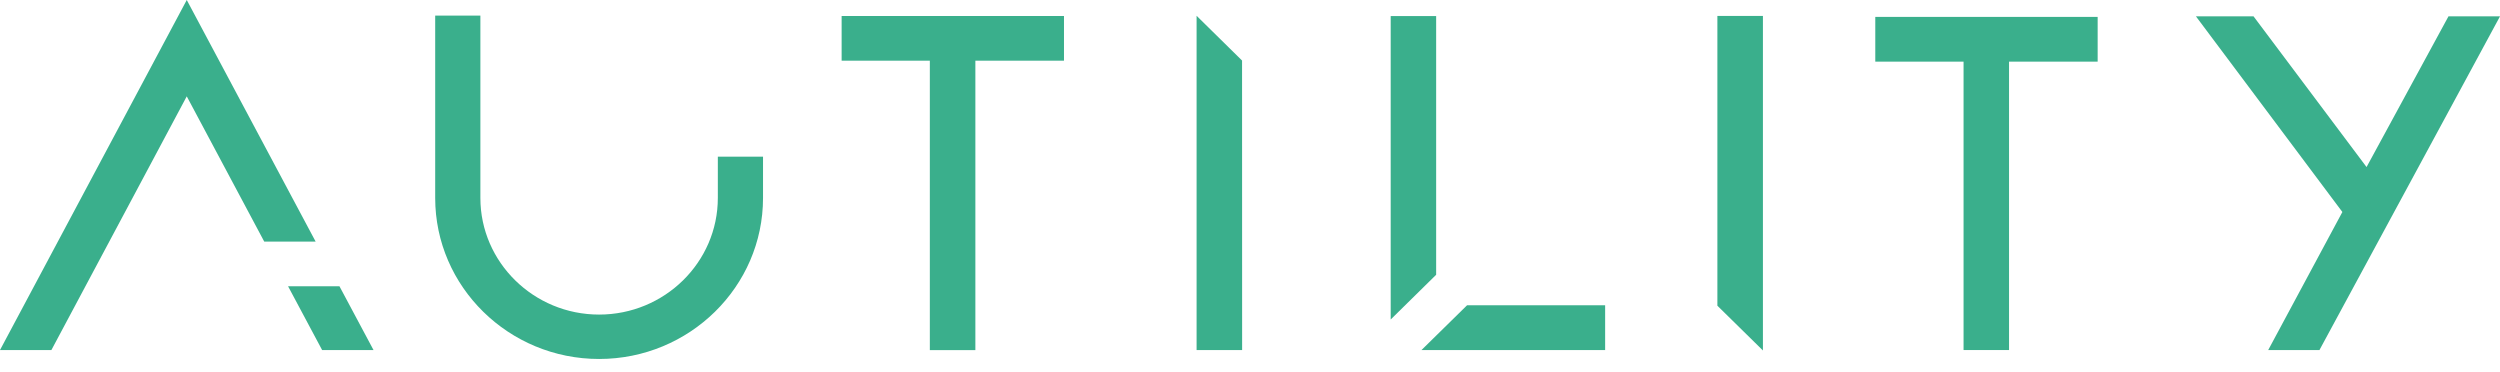 <?xml version="1.0" encoding="UTF-8"?> <svg xmlns="http://www.w3.org/2000/svg" width="195" height="29" viewBox="0 0 195 29" fill="none"> <path d="M82.991 1.248H65.647V4.733H72.527V27.309H76.079V4.733H82.991V1.248Z" fill="#3AAF8C"></path> <path d="M163.617 1.318H146.273V4.808H153.158V27.303H156.705V4.808H163.617V1.318Z" fill="#3AAF8C"></path> <path d="M190.981 1.275L184.591 13.03L175.776 1.275H171.283L182.705 16.536L176.92 27.303H180.917L195 1.275H190.981Z" fill="#3AAF8C"></path> <path d="M14.567 0L0 27.303H4.009L14.567 7.515L20.61 18.843H24.619L14.567 0Z" fill="#3AAF8C"></path> <path d="M29.134 27.303L26.477 22.328H22.469L25.125 27.303H29.134Z" fill="#3AAF8C"></path> <path d="M55.991 15.44C55.991 20.458 51.834 24.537 46.73 24.537C41.627 24.537 37.47 20.453 37.47 15.44V1.215H33.945V15.44C33.945 22.365 39.681 28 46.73 28C53.78 28 59.516 22.365 59.516 15.44V12.22H55.991V15.44Z" fill="#3AAF8C"></path> <path d="M93.334 1.232V27.303H96.886L96.881 4.722L93.334 1.232Z" fill="#3AAF8C"></path> <path d="M133.956 1.243V23.846L137.508 27.336V1.243H133.956Z" fill="#3AAF8C"></path> <path d="M112.02 1.253H108.474V24.921L112.02 21.431V1.253Z" fill="#3AAF8C"></path> <path d="M114.429 23.813L110.882 27.297V27.303H125.201V23.813H114.429Z" fill="#3AAF8C"></path> </svg> 